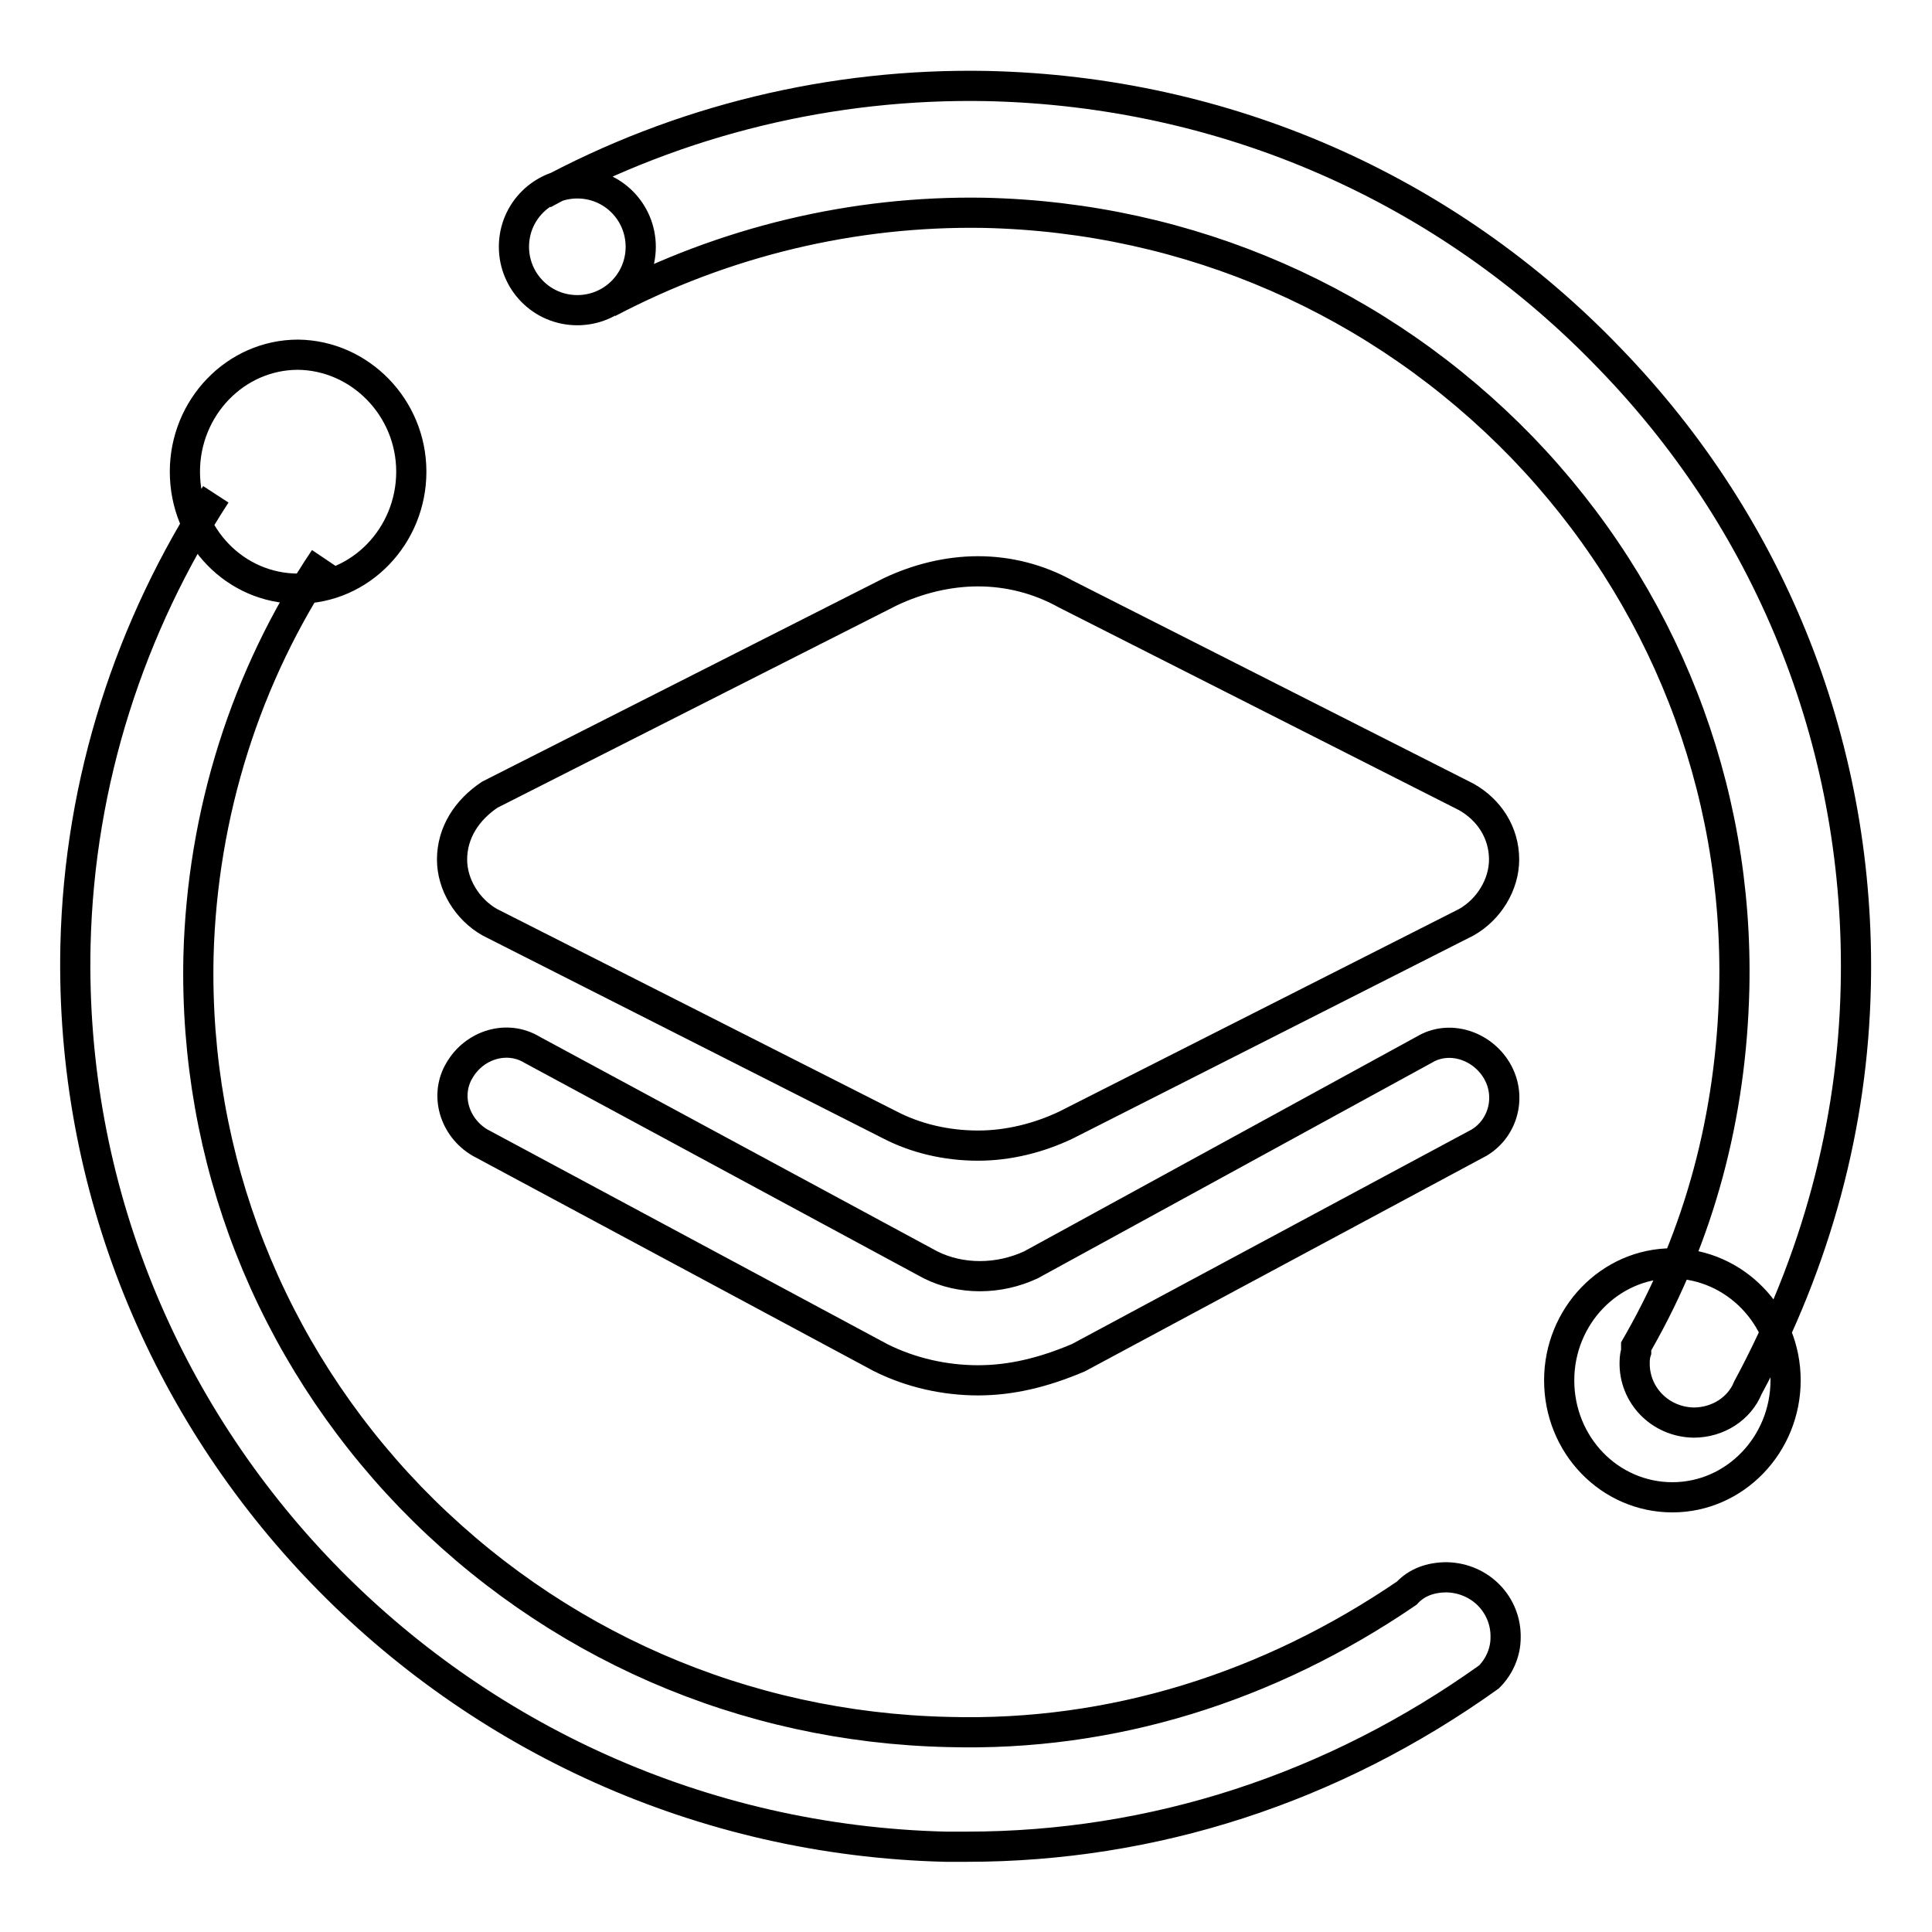 <?xml version="1.0" encoding="utf-8"?>
<!-- Svg Vector Icons : http://www.onlinewebfonts.com/icon -->
<!DOCTYPE svg PUBLIC "-//W3C//DTD SVG 1.1//EN" "http://www.w3.org/Graphics/SVG/1.1/DTD/svg11.dtd">
<svg version="1.1" xmlns="http://www.w3.org/2000/svg" xmlns:xlink="http://www.w3.org/1999/xlink" x="0px" y="0px" viewBox="0 0 256 256" enable-background="new 0 0 256 256" xml:space="preserve">
<g> <path stroke-width="4" fill-opacity="0" stroke="#000000"  d="M64.9,122.2l53.1,26.9c3.3,1.7,7.3,2.7,11.6,2.7c4,0,8-1,11.6-2.7l53.1-26.9c3-1.7,5-5,5-8.3 c0-3.6-2-6.6-5-8.3l-53.1-26.9c-3.6-2-7.6-3-11.6-3c-4,0-8,1-11.6,2.7l-53.1,26.9c-3,2-5,5-5,8.6C59.9,117.2,61.9,120.5,64.9,122.2 z M188.7,139.1l-52.1,28.5c-4.3,2-9.3,2-13.3,0l-52.8-28.5c-3.3-2-7.6-0.7-9.6,2.7c-2,3.3-0.7,7.6,2.7,9.6l53.1,28.5 c4,2,8.5,3,12.9,3c4.3,0,8.6-1,13.3-3l53.1-28.5c3.3-2,4.3-6.3,2.3-9.6c0,0,0,0,0,0C196.3,138.5,192,137.1,188.7,139.1z M54.5,62.5 c0,8.5-6.7,15.5-15,15.5c-8.3,0-15-6.9-15-15.5c0-8.5,6.7-15.5,15-15.5C47.7,47.1,54.5,54,54.5,62.5z M236.6,182.9 c0,8.5-6.7,15.5-15,15.5c-8.3,0-15-6.9-15-15.5c0-8.5,6.7-15.5,15-15.5C229.9,167.5,236.6,174.4,236.6,182.9z M84.9,32.7 c0,4.7-3.8,8.4-8.4,8.4c-4.7,0-8.4-3.8-8.4-8.4c0,0,0,0,0,0c0-4.7,3.8-8.4,8.4-8.4C81.2,24.3,84.9,28.1,84.9,32.7z M72,25.7 c18-9.8,38.3-14.7,58.8-14.3c31.5,0.7,60.8,13.5,82.5,36.1c21.8,22.5,33.3,52.1,32.6,83.2c-0.4,18.4-5.2,36.3-14.3,53.2 c-1.1,2.7-3.9,4.6-7.2,4.6c-4.5-0.1-7.9-3.7-7.8-8c0-0.6,0.1-1.1,0.2-1.4l0-0.7l0.4-0.7c8-14.1,12.2-29.8,12.6-46.7 c0.6-26.8-9.4-52.3-28.1-71.7c-18.8-19.4-44.1-30.5-71.3-31.1C113.1,27.9,96,32,80.6,40.1 M43,74c-10.5,15.6-16.2,33.9-16.7,52.7 c-0.6,26.8,9.4,52.3,28.1,71.7c18.8,19.4,44.1,30.5,71.3,31.1c21.6,0.6,42.4-5.9,60.7-18.4c1.3-1.4,3.1-2.1,5.3-2.1 c4.5,0.1,7.9,3.7,7.8,8c0,1.9-0.8,3.8-2.2,5.2c-20.7,14.8-44.5,22.5-69.2,22.5c-0.9,0-1.8,0-2.8,0C60.3,243.1,8.6,189.5,10,125.3 c0.5-21.9,7.3-42.4,18.6-59.8"/></g>
</svg>